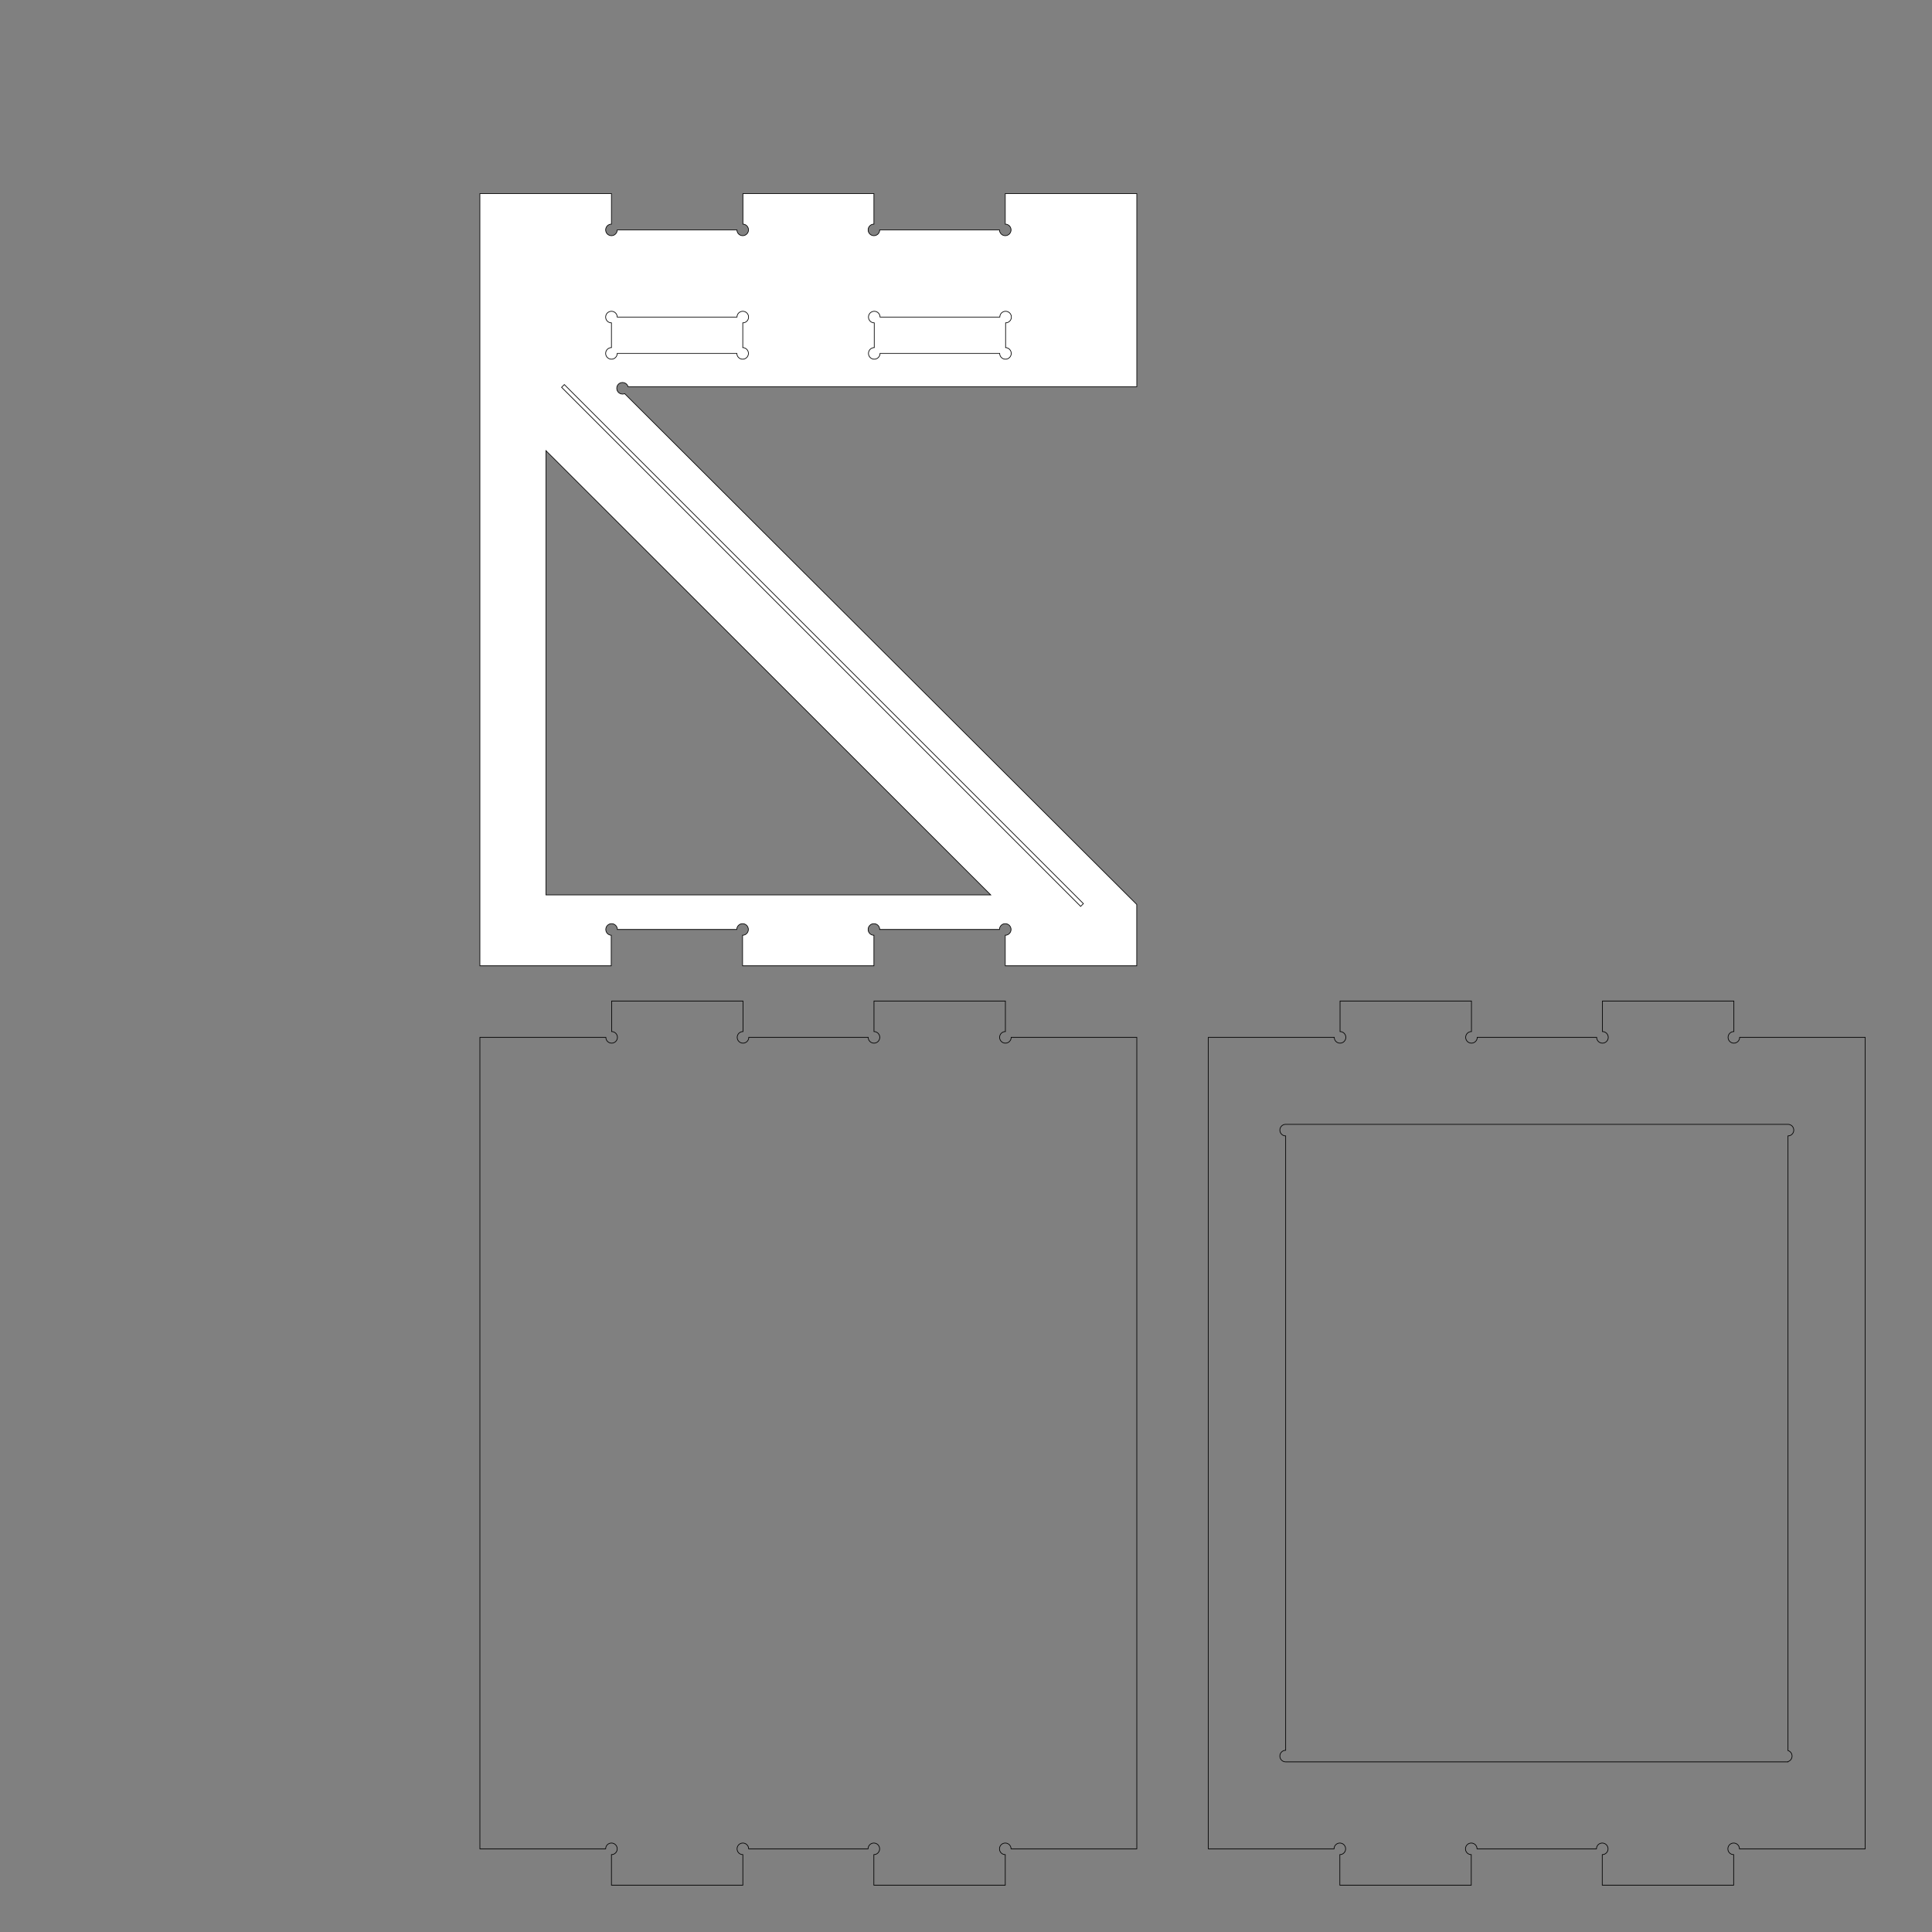 <?xml version="1.0" encoding="utf-8"?>
<!-- Generator: Adobe Illustrator 19.2.1, SVG Export Plug-In . SVG Version: 6.00 Build 0)  -->
<svg version="1.1" xmlns="http://www.w3.org/2000/svg" xmlns:xlink="http://www.w3.org/1999/xlink" x="0px" y="0px"
	 viewBox="0 0 2834.6 2834.6" style="enable-background:new 0 0 2834.6 2834.6;" xml:space="preserve">
<rect x="0" y="0" width="2834.6" height="2834.6" fill="#808080" stroke="none"/>
<style type="text/css">
	.st0{fill:#FFFFFF;stroke:#000000;stroke-miterlimit:10;}
	.st1{fill:none;stroke:#000000;stroke-miterlimit:10;}
	.st2{display:none;}
	.st3{display:inline;fill:none;stroke:#000000;stroke-miterlimit:10;}
</style>
<g id="Layer_1">
	<path class="st0" d="M913.3,561.2c3.9,0,7.2,2.6,8.2,6.2h746.4V284l-193,0v44.8c4.7,0,8.5,3.8,8.5,8.5s-3.8,8.5-8.5,8.5
		c-4.7,0-8.5-3.8-8.5-8.5h-175.7c0,4.7-3.8,8.5-8.5,8.5s-8.5-3.8-8.5-8.5s3.8-8.5,8.5-8.5V284l-192.2,0v44.8
		c4.6,0.1,8.2,3.9,8.2,8.5c0,4.7-3.8,8.5-8.5,8.5s-8.5-3.8-8.5-8.5H905.6c0,4.7-3.8,8.5-8.5,8.5s-8.5-3.8-8.5-8.5s3.8-8.5,8.5-8.5
		V284l-193,0v280.3h0l0,0v3V1332v22v63H721h85h81.9h8.9v-44.8c-4.5-0.3-8-4-8-8.5c0-4.7,3.8-8.5,8.5-8.5s8.5,3.8,8.5,8.5h175.2
		c0-4.7,3.8-8.5,8.5-8.5c4.7,0,8.5,3.8,8.5,8.5s-3.8,8.5-8.5,8.5v44.8h73.6h119.1v-44.8c-4.7,0-8.5-3.8-8.5-8.5s3.8-8.5,8.5-8.5
		c4.7,0,8.5,3.8,8.5,8.5h175.7c0-4.7,3.8-8.5,8.5-8.5s8.5,3.8,8.5,8.5s-3.8,8.5-8.5,8.5v44.8H1625h42.3h0.5l0-88v0l0-2L916.5,577.6
		c-1,0.4-2,0.6-3.1,0.6c-4.7,0-8.5-3.8-8.5-8.5S908.6,561.2,913.3,561.2z M1453.6,1313H801l0-651.8L1453.6,1313z"/>
	
		<rect x="1204.1" y="408.4" transform="matrix(0.707 -0.707 0.707 0.707 -316.097 1130.81)" class="st1" width="5.7" height="1077.2"/>
	<path class="st1" d="M1483.6,1522c0,4.7-3.8,8.5-8.5,8.5s-8.5-3.8-8.5-8.5s3.8-8.5,8.5-8.5v-44.8h-192.8v44.8
		c4.7,0,8.5,3.8,8.5,8.5s-3.8,8.5-8.5,8.5c-4.7,0-8.5-3.8-8.5-8.5h-175.2c0,4.7-3.8,8.5-8.5,8.5s-8.5-3.8-8.5-8.5s3.8-8.5,8.5-8.5
		v-44.8H897.4v44.8c4.7,0,8.5,3.8,8.5,8.5s-3.8,8.5-8.5,8.5s-8.5-3.8-8.5-8.5H704.1v1190.6h184.5c0-4.7,3.8-8.5,8.5-8.5
		s8.5,3.8,8.5,8.5s-3.8,8.5-8.5,8.5v44.8h192.8v-44.8c-4.7,0-8.5-3.8-8.5-8.5s3.8-8.5,8.5-8.5c4.7,0,8.5,3.8,8.5,8.5h175.2
		c0-4.7,3.8-8.5,8.5-8.5s8.5,3.8,8.5,8.5s-3.8,8.5-8.5,8.5v44.8h192.8v-44.8l0,0c-4.7,0-8.5-3.8-8.5-8.5s3.8-8.5,8.5-8.5
		c4.7,0,8.5,3.8,8.5,8.5h184.5V1522H1483.6z"/>
	<path class="st1" d="M2552.4,1522c0,4.7-3.8,8.5-8.5,8.5s-8.5-3.8-8.5-8.5s3.8-8.5,8.5-8.5v-44.8h-192.8v44.8
		c4.7,0,8.5,3.8,8.5,8.5s-3.8,8.5-8.5,8.5c-4.7,0-8.5-3.8-8.5-8.5h-175.2c0,4.7-3.8,8.5-8.5,8.5s-8.5-3.8-8.5-8.5s3.8-8.5,8.5-8.5
		v-44.8h-192.8v44.8c4.7,0,8.5,3.8,8.5,8.5s-3.8,8.5-8.5,8.5c-4.7,0-8.5-3.8-8.5-8.5h-184.8v1190.6h184.5c0-4.7,3.8-8.5,8.5-8.5
		c4.7,0,8.5,3.8,8.5,8.5s-3.8,8.5-8.5,8.5v44.8h192.8v-44.8c-4.7,0-8.5-3.8-8.5-8.5s3.8-8.5,8.5-8.5c4.7,0,8.5,3.8,8.5,8.5h175.2
		c0-4.7,3.8-8.5,8.5-8.5c4.7,0,8.5,3.8,8.5,8.5s-3.8,8.5-8.5,8.5v44.8h192.8v-44.8l0,0c-4.7,0-8.5-3.8-8.5-8.5s3.8-8.5,8.5-8.5
		c4.7,0,8.5,3.8,8.5,8.5h184.5V1522H2552.4z"/>
	<path class="st1" d="M1089.8,510v-36.3c4.7,0,8.5-3.8,8.5-8.5s-3.8-8.5-8.5-8.5c-4.7,0-8.5,3.8-8.5,8.5H905.6
		c0-4.7-3.8-8.5-8.5-8.5s-8.5,3.8-8.5,8.5s3.8,8.5,8.5,8.5V510c-4.7,0-8.5,3.8-8.5,8.5s3.8,8.5,8.5,8.5s8.5-3.8,8.5-8.5h175.5
		c0,4.7,3.8,8.5,8.5,8.5s8.5-3.8,8.5-8.5C1098.1,513.9,1094.4,510.1,1089.8,510z"/>
	<path class="st1" d="M1475.4,510v-36.3c4.7,0,8.5-3.8,8.5-8.5s-3.8-8.5-8.5-8.5s-8.5,3.8-8.5,8.5h-175.7c0-4.7-3.8-8.5-8.5-8.5
		c-4.7,0-8.5,3.8-8.5,8.5s3.8,8.5,8.5,8.5V510c-4.7,0-8.5,3.8-8.5,8.5s3.8,8.5,8.5,8.5c4.7,0,8.5-3.8,8.5-8.5h175.5
		c0,4.7,3.8,8.5,8.5,8.5c4.7,0,8.5-3.8,8.5-8.5C1483.6,513.9,1480,510.1,1475.4,510z"/>
	<path class="st1" d="M2623.3,2584.6c3.5-1.1,6-4.3,6-8.1c0-3.8-2.5-7.1-6-8.1v-901.8c4.7,0,8.5-3.8,8.5-8.5c0-4.7-3.8-8.5-8.5-8.5
		h-737c-4.7,0-8.5,3.8-8.5,8.5c0,4.7,3.8,8.5,8.5,8.5V2568c-4.7,0-8.5,3.8-8.5,8.5c0,4.7,3.8,8.5,8.5,8.5h737V2584.6z"/>
</g>
<g id="Layer_2" class="st2">
	<path class="st3" d="M1481.9,315.6H518.1v223.8h0l0,0v3V1307v85h963.8l0-88v0l0-2L730.5,552.6c-1,0.4-2,0.6-3.1,0.6
		c-4.7,0-8.5-3.8-8.5-8.5s3.8-8.5,8.5-8.5c3.9,0,7.2,2.6,8.2,6.2h746.4V315.6z M1280.8,1302H615l0-665.8L1280.8,1302z"/>
</g>
</svg>
